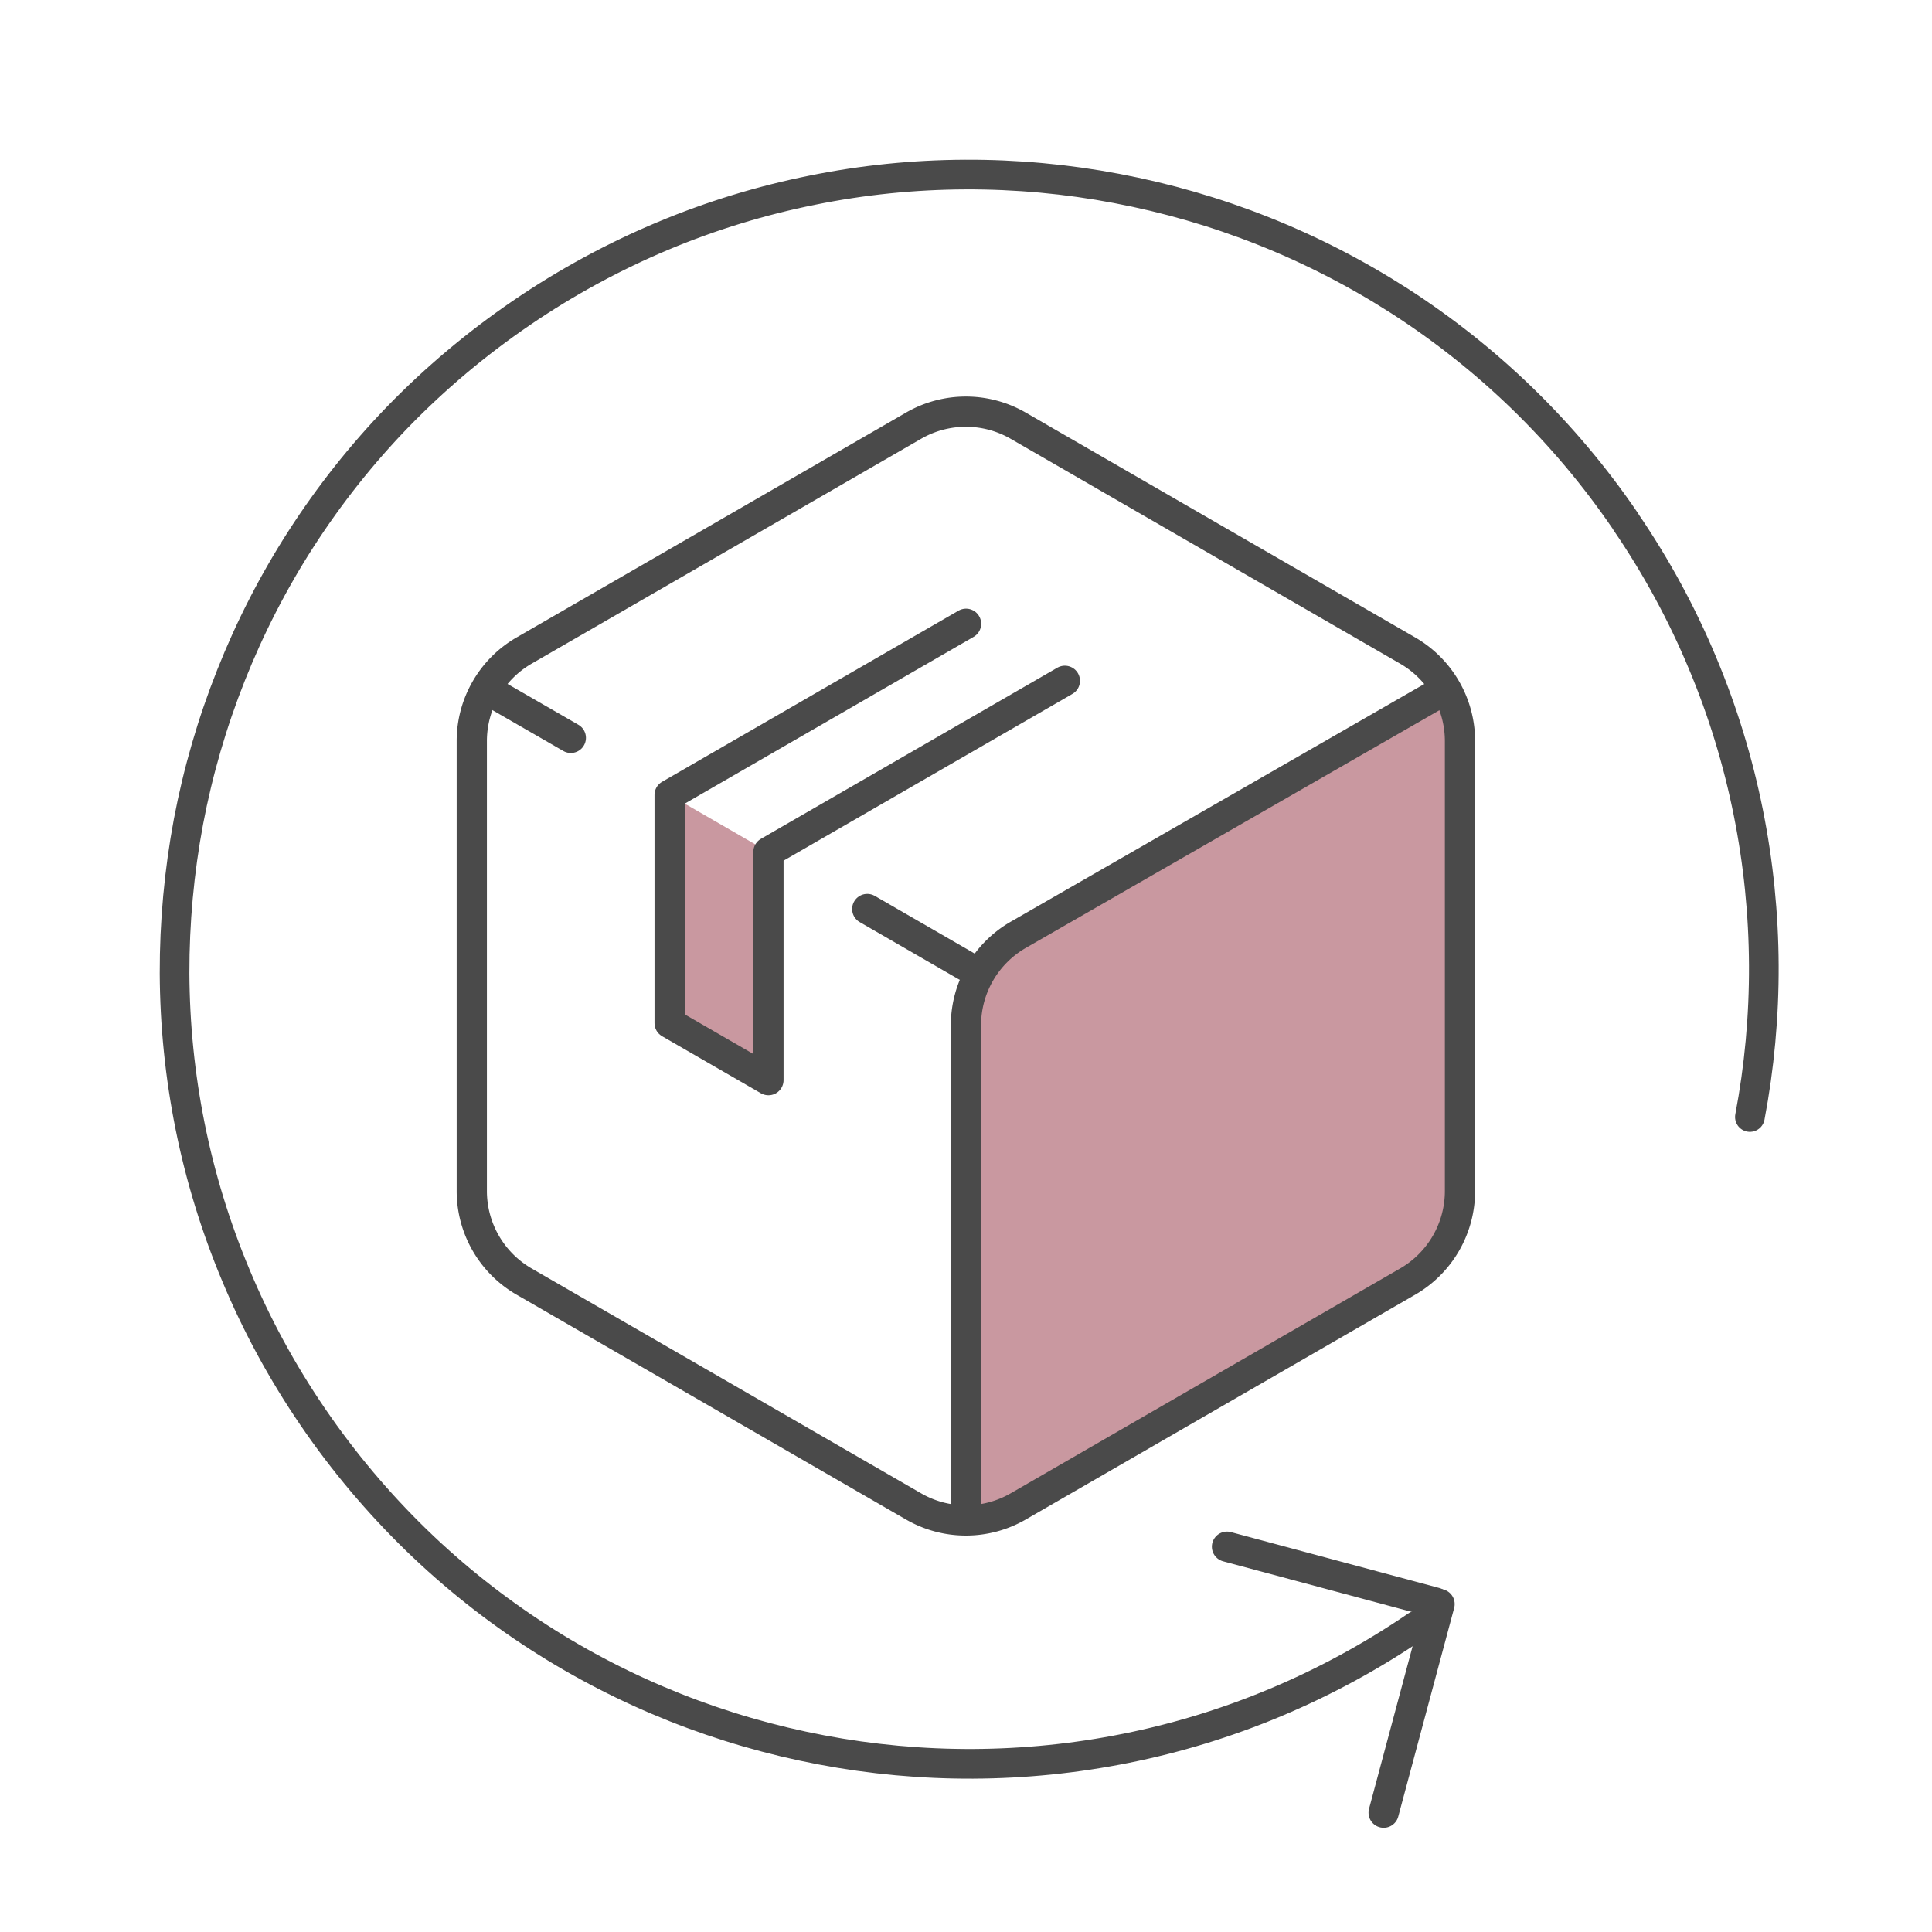 <svg xmlns="http://www.w3.org/2000/svg" xml:space="preserve" id="svg1" version="1.1" viewBox="0 0 16.933 16.933" height="64" width="64"><defs id="defs1"></defs><g id="layer1"><path id="path18" d="M 12.636,6.059 8.925,8.193 c 0,0 -0.487,0.303 -0.459,0.793 0.028,0.49 8e-7,4.254 8e-7,4.254 0,0 0.168,0.102 0.458,-0.066 l 3.414,-1.971 c 0,0 0.486,-0.295 0.458,-0.794 -0.028,-0.499 0,-3.914 0,-3.914 0,0 0.005,-0.43 -0.161,-0.436 z" style="font-variation-settings:'wght' 400;fill:#91303f;fill-opacity:0.496;fill-rule:evenodd;stroke:none;stroke-width:0.265;stroke-linecap:round;stroke-linejoin:round;stroke-miterlimit:16.9;stroke-opacity:1;paint-order:markers fill stroke"></path><path d="m 14.249,4.573 c 0.271,0.397 0.495,0.812 0.673,1.239 0.179,0.427 0.312,0.865 0.401,1.309 0.089,0.443 0.134,0.892 0.136,1.339 0.002,0.447 -0.039,0.893 -0.122,1.33 m -2.92,4.458 c -0.397,0.271 -0.812,0.495 -1.239,0.674 -0.427,0.179 -0.865,0.312 -1.309,0.401 -0.443,0.089 -0.892,0.134 -1.339,0.136 -0.447,0.002 -0.893,-0.039 -1.33,-0.122 C 6.762,15.254 6.332,15.13 5.917,14.965 5.502,14.8 5.1,14.594 4.72,14.349 4.34,14.104 3.981,13.82 3.649,13.498 3.317,13.175 3.012,12.815 2.741,12.418 2.47,12.021 2.246,11.606 2.068,11.179 1.889,10.752 1.755,10.314 1.666,9.87 1.577,9.427 1.532,8.978 1.53,8.531 1.529,8.084 1.57,7.639 1.652,7.201 1.735,6.763 1.86,6.333 2.025,5.918 2.19,5.502 2.395,5.101 2.64,4.721 2.885,4.341 3.169,3.981 3.491,3.649 3.814,3.317 4.174,3.013 4.571,2.742 4.968,2.471 5.383,2.247 5.81,2.068 6.237,1.889 6.675,1.756 7.119,1.667 7.562,1.577 8.01,1.532 8.458,1.53 c 0.447,-0.002 0.893,0.039 1.33,0.122 0.438,0.083 0.868,0.207 1.283,0.372 0.416,0.165 0.817,0.371 1.197,0.615 0.38,0.245 0.74,0.529 1.072,0.851 0.332,0.322 0.637,0.682 0.908,1.08" style="font-variation-settings:'wght' 400;opacity:1;fill:none;fill-rule:evenodd;stroke:#4a4a4a;stroke-width:0.26;stroke-linecap:round;stroke-linejoin:round;stroke-miterlimit:16.9;stroke-opacity:1;paint-order:markers fill stroke" id="path4"></path><path id="path21" d="m 12.617,14.059 -0.49,1.828" style="fill:none;fill-rule:evenodd;stroke:#4a4a4a;stroke-width:0.265;stroke-linecap:round;stroke-miterlimit:16.9;stroke-dasharray:none;stroke-opacity:1;paint-order:markers fill stroke"></path><path id="path22" d="M 12.581,14.046 10.754,13.556" style="fill:none;fill-rule:evenodd;stroke:#4a4a4a;stroke-width:0.265;stroke-linecap:round;stroke-miterlimit:16.9;stroke-dasharray:none;stroke-opacity:1;paint-order:markers fill stroke"></path><path id="path19" d="M 5.869,6.967 V 8.967 l 0.866,0.5 v -2 z" style="font-variation-settings:'wght' 400;fill:#91303f;fill-opacity:0.496;fill-rule:evenodd;stroke:none;stroke-width:0.265;stroke-linecap:round;stroke-linejoin:round;stroke-miterlimit:16.9;stroke-opacity:1;paint-order:markers fill stroke"></path><g style="stroke:#4a4a4a;stroke-opacity:1" transform="translate(-0.194,-0.533)" id="g1"><g style="stroke:#4a4a4a;stroke-opacity:1" transform="translate(21.651,-18.5)" id="g41"><path id="path37" d="m -9.119,30.265 -3.414,1.971 a 0.917,0.917 0 0 1 -0.917,0 l -3.414,-1.971 a 0.917,0.917 60 0 1 -0.458,-0.794 v -3.942 a 0.917,0.917 120 0 1 0.458,-0.794 l 3.414,-1.971 a 0.917,0.917 0 0 1 0.917,0 l 3.414,1.971 a 0.917,0.917 60 0 1 0.458,0.794 l 0,3.942 a 0.917,0.917 120 0 1 -0.458,0.794 z" style="fill:none;fill-opacity:0.204;fill-rule:evenodd;stroke:#4a4a4a;stroke-width:0.265;stroke-linecap:round;stroke-linejoin:round;stroke-miterlimit:16.9;stroke-dasharray:none;stroke-opacity:1;paint-order:markers fill stroke"></path><path id="path39" d="m -12.99,24.5 -2.598,1.5 v 1 1 l 0.866,0.5 V 26.5 l 2.598,-1.5" style="fill:none;fill-rule:evenodd;stroke:#4a4a4a;stroke-width:0.265;stroke-linecap:round;stroke-linejoin:round;stroke-miterlimit:16.9;stroke-dasharray:none;stroke-opacity:1;paint-order:markers fill stroke"></path><path id="path40" d="m -12.99,27.5 -0.866,-0.5" style="fill:none;fill-rule:evenodd;stroke:#4a4a4a;stroke-width:0.265;stroke-linecap:round;stroke-linejoin:round;stroke-miterlimit:16.9;stroke-dasharray:none;stroke-opacity:1;paint-order:markers fill stroke"></path><path id="path41" d="M -17.141,25.104 -16.454,25.5" style="fill:none;fill-rule:evenodd;stroke:#4a4a4a;stroke-width:0.265;stroke-linecap:round;stroke-linejoin:round;stroke-miterlimit:16.9;stroke-dasharray:none;stroke-opacity:1;paint-order:markers fill stroke"></path></g><path id="path29" d="M 12.83,6.593 9.119,8.726 a 0.915,0.915 120.051 0 0 -0.459,0.793 l 6e-7,4.282" style="font-variation-settings:'wght' 400;fill:none;fill-opacity:0.204;fill-rule:evenodd;stroke:#4a4a4a;stroke-width:0.265;stroke-linecap:round;stroke-linejoin:round;stroke-miterlimit:16.9;stroke-dasharray:none;stroke-opacity:1;paint-order:markers fill stroke"></path></g></g></svg>
